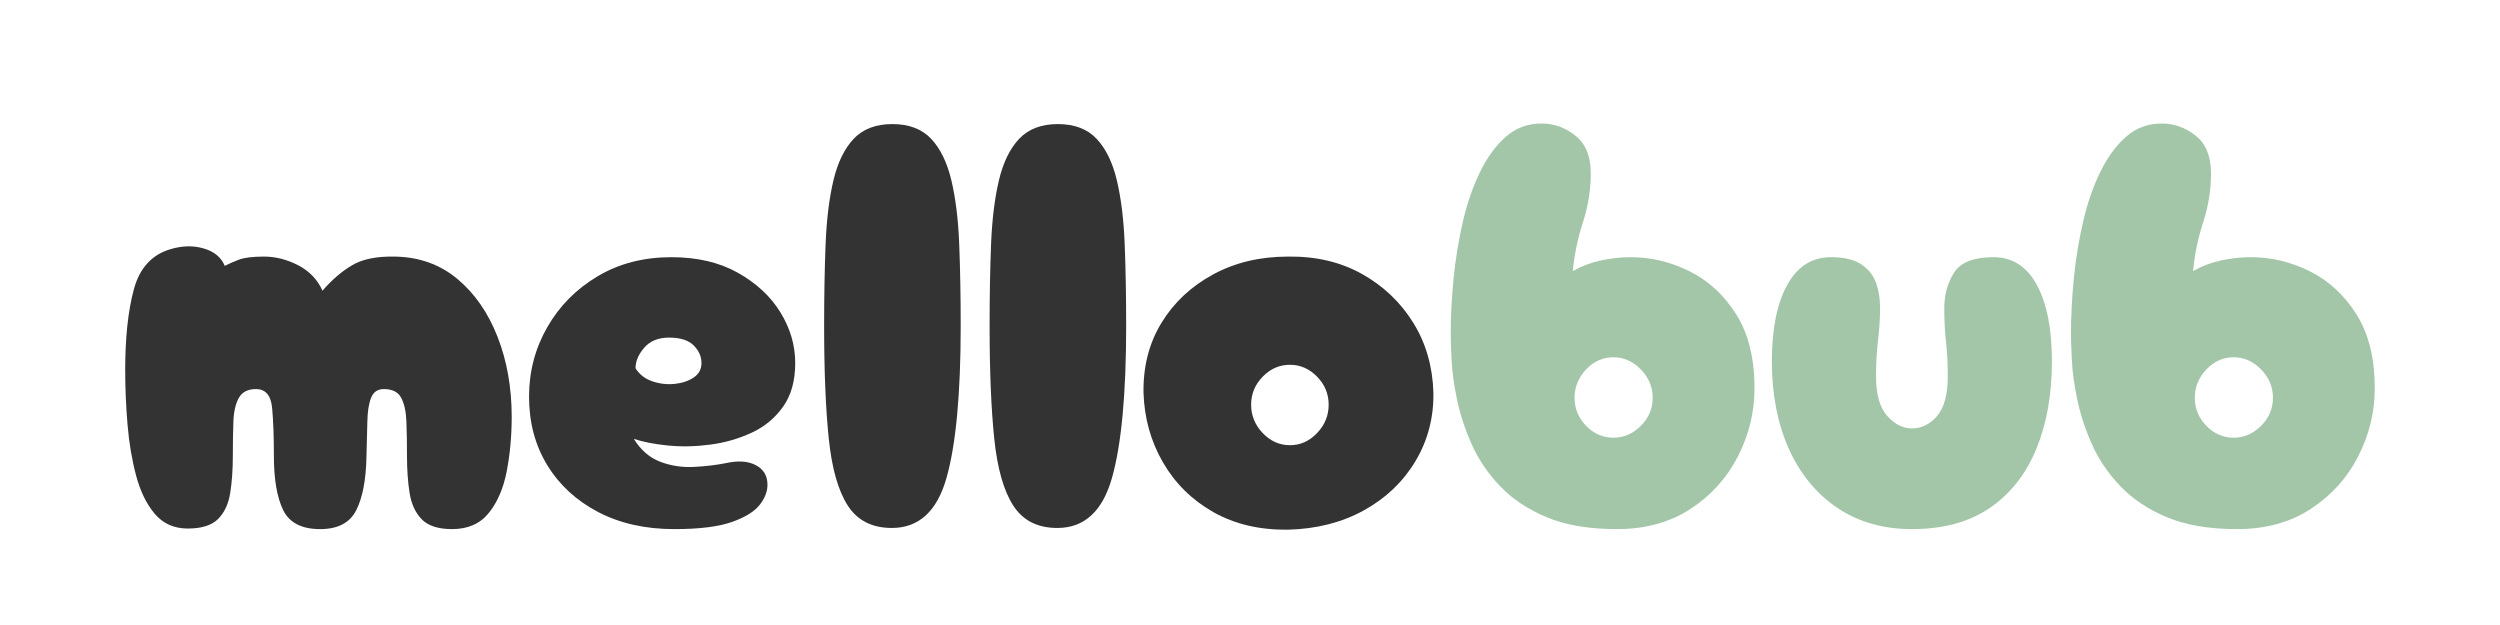 <svg version="1.2" preserveAspectRatio="xMidYMid meet" height="500" viewBox="0 0 1500 375" zoomAndPan="magnify" width="2000" xmlns:xlink="http://www.w3.org/1999/xlink" xmlns="http://www.w3.org/2000/svg"><defs></defs><g id="fecb6aa4c1"><g style="fill:#333333;fill-opacity:1;"><g transform="translate(66.445, 317.466)"><path d="M 125.672 0 C 114.555 0 107.145 -3.816 103.438 -11.453 C 99.738 -19.086 97.891 -29.848 97.891 -43.734 C 97.891 -55.305 97.539 -64.91 96.844 -72.547 C 96.156 -80.191 92.922 -84.016 87.141 -84.016 C 82.273 -84.016 78.859 -82.273 76.891 -78.797 C 74.922 -75.328 73.82 -70.582 73.594 -64.562 C 73.363 -58.551 73.25 -51.609 73.25 -43.734 C 73.25 -35.641 72.727 -28.289 71.688 -21.688 C 70.645 -15.094 68.211 -9.883 64.391 -6.062 C 60.578 -2.25 54.504 -0.344 46.172 -0.344 C 38.066 -0.344 31.523 -3.234 26.547 -9.016 C 21.578 -14.805 17.816 -22.445 15.266 -31.938 C 12.723 -41.426 10.988 -51.723 10.062 -62.828 C 9.133 -73.941 8.672 -84.82 8.672 -95.469 C 8.672 -114.906 10.406 -131.047 13.875 -143.891 C 17.352 -156.734 24.766 -164.781 36.109 -168.031 C 43.047 -170.102 49.641 -170.211 55.891 -168.359 C 62.141 -166.516 66.305 -163.047 68.391 -157.953 C 70.703 -159.109 73.477 -160.32 76.719 -161.594 C 79.957 -162.875 85.051 -163.516 92 -163.516 C 98.938 -163.516 105.758 -161.773 112.469 -158.297 C 119.188 -154.828 124.051 -149.738 127.062 -143.031 C 132.613 -149.508 138.516 -154.598 144.766 -158.297 C 151.016 -162.004 159.578 -163.742 170.453 -163.516 C 185.035 -163.273 197.531 -158.816 207.938 -150.141 C 218.352 -141.461 226.395 -129.891 232.062 -115.422 C 237.738 -100.961 240.578 -84.938 240.578 -67.344 C 240.578 -56.008 239.594 -45.191 237.625 -34.891 C 235.656 -24.586 232.066 -16.195 226.859 -9.719 C 221.66 -3.238 214.316 0 204.828 0 C 196.492 0 190.414 -1.961 186.594 -5.891 C 182.781 -9.828 180.352 -15.094 179.312 -21.688 C 178.27 -28.289 177.75 -35.641 177.75 -43.734 C 177.75 -51.609 177.629 -58.551 177.391 -64.562 C 177.16 -70.582 176.117 -75.328 174.266 -78.797 C 172.422 -82.273 168.953 -84.016 163.859 -84.016 C 160.148 -84.016 157.602 -82.273 156.219 -78.797 C 154.832 -75.328 154.082 -70.582 153.969 -64.562 C 153.852 -58.551 153.676 -51.609 153.438 -43.734 C 153.207 -29.848 151.18 -19.086 147.359 -11.453 C 143.547 -3.816 136.316 0 125.672 0 Z M 125.672 0" style="stroke:none"></path></g></g><g style="fill:#333333;fill-opacity:1;"><g transform="translate(308.757, 317.466)"><path d="M 95.812 0 C 78.457 0 63.238 -3.41 50.156 -10.234 C 37.082 -17.066 26.898 -26.441 19.609 -38.359 C 12.316 -50.273 8.672 -63.988 8.672 -79.5 C 8.672 -94.539 12.316 -108.426 19.609 -121.156 C 26.898 -133.883 36.969 -144.066 49.812 -151.703 C 62.656 -159.336 77.41 -163.156 94.078 -163.156 C 109.586 -163.156 122.895 -160.031 134 -153.781 C 145.113 -147.539 153.617 -139.617 159.516 -130.016 C 165.422 -120.41 168.375 -110.285 168.375 -99.641 C 168.375 -88.992 165.941 -80.254 161.078 -73.422 C 156.223 -66.598 149.914 -61.391 142.156 -57.797 C 134.406 -54.211 126.129 -51.844 117.328 -50.688 C 108.535 -49.531 100.086 -49.352 91.984 -50.156 C 83.891 -50.969 77.066 -52.301 71.516 -54.156 C 75.68 -47.445 80.945 -42.875 87.312 -40.438 C 93.676 -38.008 100.383 -36.969 107.438 -37.312 C 114.5 -37.664 120.926 -38.422 126.719 -39.578 C 133.883 -41.191 139.781 -40.844 144.406 -38.531 C 149.039 -36.219 151.473 -32.516 151.703 -27.422 C 151.93 -23.254 150.484 -19.086 147.359 -14.922 C 144.242 -10.754 138.633 -7.223 130.531 -4.328 C 122.426 -1.441 110.852 0 95.812 0 Z M 72.562 -96.516 C 74.875 -92.805 78.227 -90.195 82.625 -88.688 C 87.02 -87.188 91.473 -86.664 95.984 -87.125 C 100.504 -87.594 104.32 -88.867 107.438 -90.953 C 110.562 -93.035 112.125 -95.93 112.125 -99.641 C 112.125 -103.566 110.562 -107.094 107.438 -110.219 C 104.32 -113.344 99.406 -114.906 92.688 -114.906 C 86.207 -114.906 81.234 -112.879 77.766 -108.828 C 74.297 -104.785 72.562 -100.68 72.562 -96.516 Z M 72.562 -96.516" style="stroke:none"></path></g></g><g style="fill:#333333;fill-opacity:1;"><g transform="translate(485.805, 317.466)"><path d="M 49.297 -0.688 C 37.492 -0.688 28.695 -5.141 22.906 -14.047 C 17.125 -22.961 13.305 -36.391 11.453 -54.328 C 9.598 -72.266 8.672 -94.773 8.672 -121.859 C 8.672 -139.672 8.961 -155.984 9.547 -170.797 C 10.129 -185.609 11.691 -198.395 14.234 -209.156 C 16.773 -219.914 20.82 -228.25 26.375 -234.156 C 31.938 -240.062 39.691 -243.016 49.641 -243.016 C 59.598 -243.016 67.352 -240.062 72.906 -234.156 C 78.457 -228.25 82.504 -219.914 85.047 -209.156 C 87.598 -198.395 89.16 -185.609 89.734 -170.797 C 90.316 -155.984 90.609 -139.672 90.609 -121.859 C 90.609 -81.117 87.77 -50.738 82.094 -30.719 C 76.426 -10.695 65.492 -0.688 49.297 -0.688 Z M 49.297 -0.688" style="stroke:none"></path></g></g><g style="fill:#333333;fill-opacity:1;"><g transform="translate(585.09, 317.466)"><path d="M 49.297 -0.688 C 37.492 -0.688 28.695 -5.141 22.906 -14.047 C 17.125 -22.961 13.305 -36.391 11.453 -54.328 C 9.598 -72.266 8.672 -94.773 8.672 -121.859 C 8.672 -139.672 8.961 -155.984 9.547 -170.797 C 10.129 -185.609 11.691 -198.395 14.234 -209.156 C 16.773 -219.914 20.82 -228.25 26.375 -234.156 C 31.938 -240.062 39.691 -243.016 49.641 -243.016 C 59.598 -243.016 67.352 -240.062 72.906 -234.156 C 78.457 -228.25 82.504 -219.914 85.047 -209.156 C 87.598 -198.395 89.16 -185.609 89.734 -170.797 C 90.316 -155.984 90.609 -139.672 90.609 -121.859 C 90.609 -81.117 87.77 -50.738 82.094 -30.719 C 76.426 -10.695 65.492 -0.688 49.297 -0.688 Z M 49.297 -0.688" style="stroke:none"></path></g></g><g style="fill:#333333;fill-opacity:1;"><g transform="translate(677.433, 317.466)"><path d="M 95.469 0.344 C 78.344 0.57 63.359 -2.953 50.516 -10.234 C 37.672 -17.523 27.602 -27.477 20.312 -40.094 C 13.02 -52.707 9.141 -66.648 8.672 -81.922 C 8.441 -97.66 12.031 -111.602 19.438 -123.75 C 26.844 -135.906 37.141 -145.57 50.328 -152.75 C 63.523 -159.926 78.57 -163.516 95.469 -163.516 C 112.133 -163.742 126.891 -160.27 139.734 -153.094 C 152.578 -145.914 162.816 -136.191 170.453 -123.922 C 178.086 -111.66 182.141 -97.66 182.609 -81.922 C 182.836 -66.879 179.25 -53.164 171.844 -40.781 C 164.438 -28.406 154.133 -18.57 140.938 -11.281 C 127.75 -3.988 112.594 -0.113 95.469 0.344 Z M 96.516 -50.344 C 102.754 -50.344 108.188 -52.77 112.812 -57.625 C 117.445 -62.488 119.766 -68.16 119.766 -74.641 C 119.766 -81.117 117.445 -86.727 112.812 -91.469 C 108.188 -96.219 102.754 -98.594 96.516 -98.594 C 90.266 -98.594 84.82 -96.219 80.188 -91.469 C 75.562 -86.727 73.25 -81.117 73.25 -74.641 C 73.25 -68.16 75.562 -62.488 80.188 -57.625 C 84.82 -52.77 90.266 -50.344 96.516 -50.344 Z M 96.516 -50.344" style="stroke:none"></path></g></g><g style="fill:#a3c6a8;fill-opacity:1;"><g transform="translate(861.773, 317.466)"><path d="M 108.312 0 C 91.645 0 77.641 -2.367 66.297 -7.109 C 54.961 -11.859 45.648 -18.051 38.359 -25.688 C 31.066 -33.32 25.395 -41.648 21.344 -50.672 C 17.301 -59.703 14.352 -68.613 12.5 -77.406 C 10.645 -86.207 9.539 -94.191 9.188 -101.359 C 8.844 -108.535 8.672 -113.863 8.672 -117.344 C 8.672 -127.988 9.25 -139.098 10.406 -150.672 C 11.57 -162.242 13.426 -173.523 15.969 -184.516 C 18.508 -195.504 21.922 -205.395 26.203 -214.188 C 30.484 -222.988 35.633 -230.051 41.656 -235.375 C 47.676 -240.695 54.852 -243.359 63.188 -243.359 C 70.594 -243.359 77.359 -240.926 83.484 -236.062 C 89.617 -231.207 92.688 -223.688 92.688 -213.5 C 92.688 -203.551 91.125 -193.773 88 -184.172 C 84.875 -174.566 82.848 -164.785 81.922 -154.828 C 87.242 -157.836 92.914 -159.977 98.938 -161.25 C 104.957 -162.52 110.859 -163.156 116.641 -163.156 C 128.91 -163.156 140.711 -160.32 152.047 -154.656 C 163.391 -148.988 172.707 -140.367 180 -128.797 C 187.289 -117.223 190.938 -102.41 190.938 -84.359 C 190.938 -70.242 187.633 -56.703 181.031 -43.734 C 174.438 -30.773 164.945 -20.242 152.562 -12.141 C 140.188 -4.047 125.438 0 108.312 0 Z M 106.234 -54.844 C 112.484 -54.844 117.977 -57.211 122.719 -61.953 C 127.469 -66.703 129.844 -72.316 129.844 -78.797 C 129.844 -85.285 127.469 -90.957 122.719 -95.812 C 117.977 -100.676 112.484 -103.109 106.234 -103.109 C 99.984 -103.109 94.539 -100.676 89.906 -95.812 C 85.281 -90.957 82.969 -85.285 82.969 -78.797 C 82.969 -72.316 85.281 -66.703 89.906 -61.953 C 94.539 -57.211 99.984 -54.844 106.234 -54.844 Z M 106.234 -54.844" style="stroke:none"></path></g></g><g style="fill:#a3c6a8;fill-opacity:1;"><g transform="translate(1054.443, 317.466)"><path d="M 92.688 0 C 75.562 0 60.691 -4.223 48.078 -12.672 C 35.461 -21.117 25.738 -32.922 18.906 -48.078 C 12.082 -63.234 8.672 -80.766 8.672 -100.672 C 8.672 -120.117 11.738 -135.395 17.875 -146.5 C 24.008 -157.602 32.75 -163.156 44.094 -163.156 C 52.188 -163.156 58.375 -161.648 62.656 -158.641 C 66.938 -155.641 69.828 -151.879 71.328 -147.359 C 72.836 -142.848 73.594 -138.047 73.594 -132.953 C 73.594 -126.473 73.188 -119.879 72.375 -113.172 C 71.57 -106.461 71.172 -99.289 71.172 -91.656 C 71.172 -80.77 73.426 -72.836 77.938 -67.859 C 82.445 -62.891 87.363 -60.406 92.688 -60.406 C 98.477 -60.406 103.516 -62.891 107.797 -67.859 C 112.078 -72.836 114.219 -80.77 114.219 -91.656 C 114.219 -99.289 113.867 -106.113 113.172 -112.125 C 112.473 -118.145 112.125 -124.973 112.125 -132.609 C 112.125 -140.711 114.094 -147.828 118.031 -153.953 C 121.969 -160.086 129.836 -163.156 141.641 -163.156 C 152.984 -163.156 161.66 -157.602 167.672 -146.5 C 173.691 -135.395 176.703 -120.117 176.703 -100.672 C 176.703 -80.766 173.578 -63.234 167.328 -48.078 C 161.078 -32.922 151.758 -21.117 139.375 -12.672 C 127 -4.223 111.438 0 92.688 0 Z M 92.688 0" style="stroke:none"></path></g></g><g style="fill:#a3c6a8;fill-opacity:1;"><g transform="translate(1233.92, 317.466)"><path d="M 108.312 0 C 91.645 0 77.641 -2.367 66.297 -7.109 C 54.961 -11.859 45.648 -18.051 38.359 -25.688 C 31.066 -33.32 25.395 -41.648 21.344 -50.672 C 17.301 -59.703 14.352 -68.613 12.5 -77.406 C 10.645 -86.207 9.539 -94.191 9.188 -101.359 C 8.844 -108.535 8.672 -113.863 8.672 -117.344 C 8.672 -127.988 9.25 -139.098 10.406 -150.672 C 11.57 -162.242 13.426 -173.523 15.969 -184.516 C 18.508 -195.504 21.922 -205.395 26.203 -214.188 C 30.484 -222.988 35.633 -230.051 41.656 -235.375 C 47.676 -240.695 54.852 -243.359 63.188 -243.359 C 70.594 -243.359 77.359 -240.926 83.484 -236.062 C 89.617 -231.207 92.688 -223.688 92.688 -213.5 C 92.688 -203.551 91.125 -193.773 88 -184.172 C 84.875 -174.566 82.848 -164.785 81.922 -154.828 C 87.242 -157.836 92.914 -159.977 98.938 -161.25 C 104.957 -162.52 110.859 -163.156 116.641 -163.156 C 128.91 -163.156 140.711 -160.32 152.047 -154.656 C 163.391 -148.988 172.707 -140.367 180 -128.797 C 187.289 -117.223 190.938 -102.41 190.938 -84.359 C 190.938 -70.242 187.633 -56.703 181.031 -43.734 C 174.438 -30.773 164.945 -20.242 152.562 -12.141 C 140.188 -4.047 125.438 0 108.312 0 Z M 106.234 -54.844 C 112.484 -54.844 117.977 -57.211 122.719 -61.953 C 127.469 -66.703 129.844 -72.316 129.844 -78.797 C 129.844 -85.285 127.469 -90.957 122.719 -95.812 C 117.977 -100.676 112.484 -103.109 106.234 -103.109 C 99.984 -103.109 94.539 -100.676 89.906 -95.812 C 85.281 -90.957 82.969 -85.285 82.969 -78.797 C 82.969 -72.316 85.281 -66.703 89.906 -61.953 C 94.539 -57.211 99.984 -54.844 106.234 -54.844 Z M 106.234 -54.844" style="stroke:none"></path></g></g></g></svg>